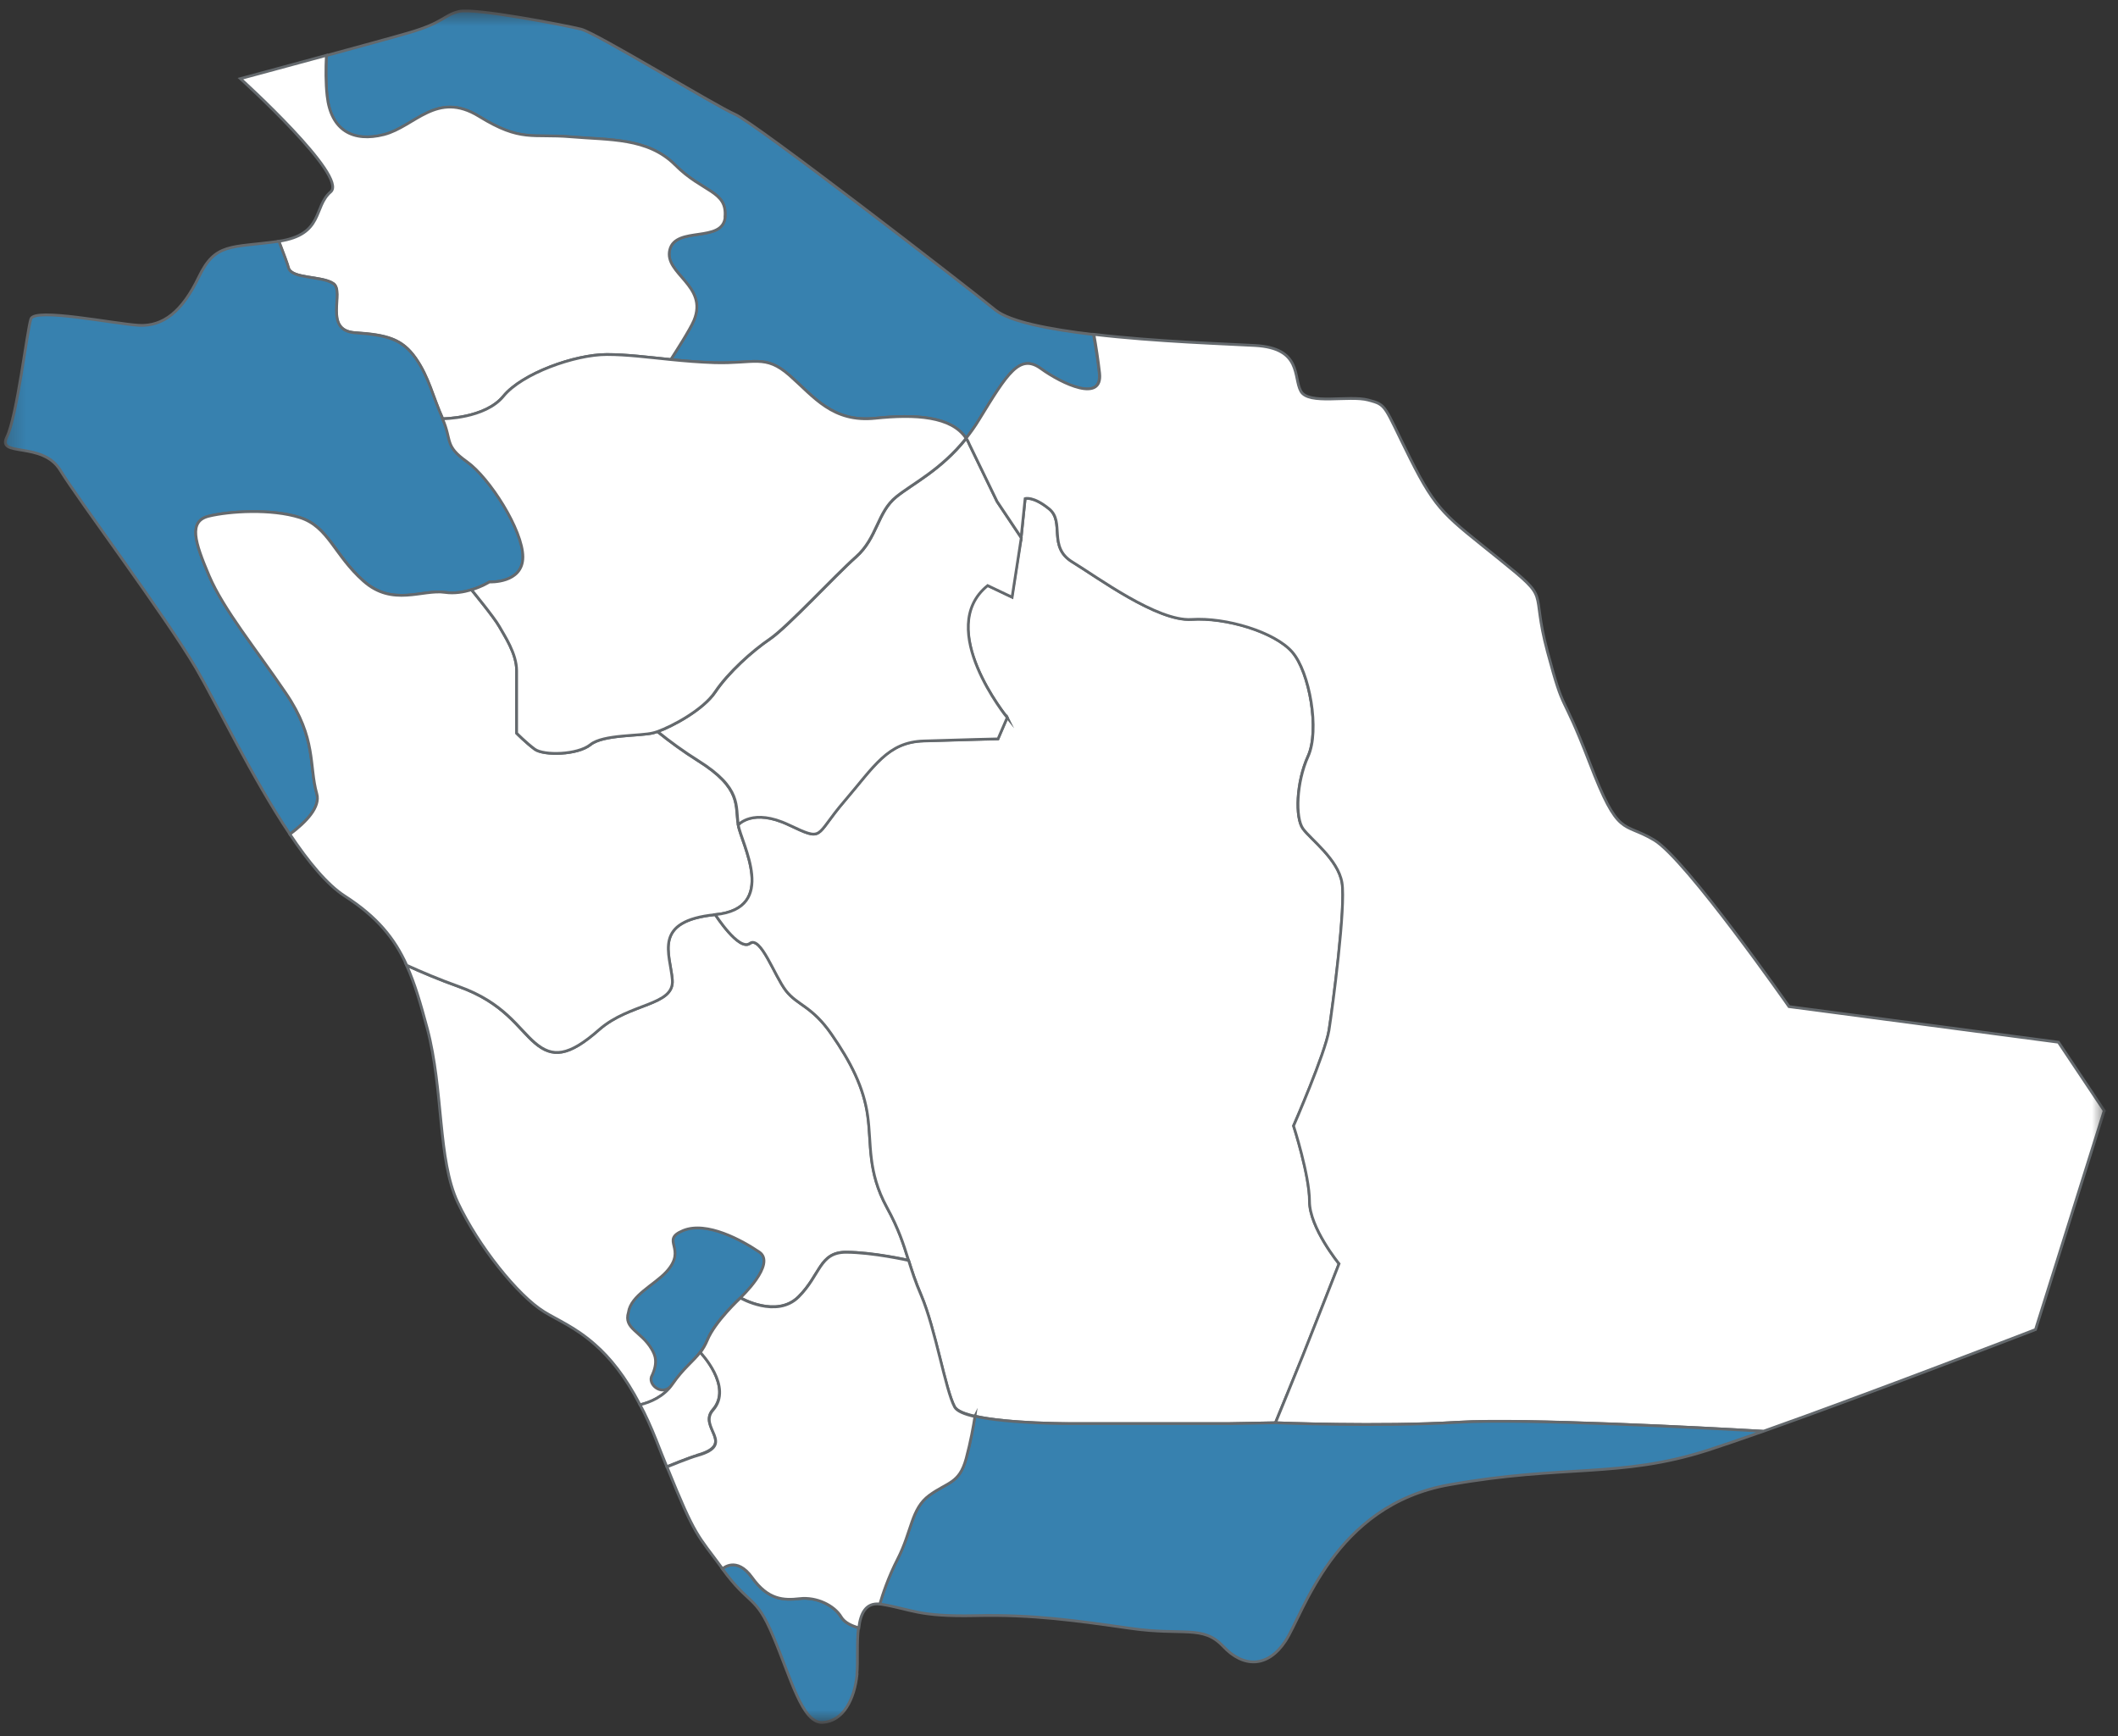 <svg width="122" height="100" viewBox="0 0 122 100" fill="none" xmlns="http://www.w3.org/2000/svg">
<rect x="0" y="0" width="122" height="100" fill="#333333" stroke="none"/>
<mask id="mask0_1476_4907" style="mask-type:luminance" maskUnits="userSpaceOnUse" x="0" y="0" width="122" height="100">
<path d="M121.289 0.54H0.219V99.3H121.289V0.54Z" fill="white"/>
</mask>
<g mask="url(#mask0_1476_4907)">
<path d="M51.099 69.56C49.959 67.47 50.219 65.9 49.989 64.28C49.769 62.66 49.019 61.18 47.899 59.56C46.779 57.94 45.939 57.91 45.279 57.06C44.619 56.21 43.839 53.88 43.199 54.34C42.569 54.8 41.209 52.68 41.209 52.68C37.539 53.04 38.599 54.94 38.719 56.44C38.839 57.94 36.269 57.75 34.499 59.31C32.729 60.87 31.809 60.92 30.819 60.08C29.829 59.24 29.049 57.76 26.409 56.82C25.309 56.43 24.269 55.99 23.419 55.6C23.889 56.63 24.229 57.81 24.609 59.23C25.559 62.82 25.199 66.77 26.369 69.26C27.539 71.75 29.809 74.61 31.349 75.56C32.109 76.03 33.149 76.45 34.279 77.45C35.119 78.19 36.009 79.26 36.869 80.92C37.449 80.78 38.229 80.46 38.729 79.74C39.369 78.81 39.919 78.44 40.339 77.89C40.489 77.69 40.629 77.46 40.749 77.17C41.189 76.1 42.649 74.75 42.649 74.75C42.649 74.75 44.729 75.95 45.999 74.69C47.269 73.43 47.199 72.12 48.729 72.12C50.259 72.12 52.339 72.59 52.339 72.59C52.049 71.68 51.789 70.82 51.099 69.56Z" fill="white"/>
<path d="M51.099 69.56C49.959 67.47 50.219 65.9 49.989 64.28C49.769 62.66 49.019 61.18 47.899 59.56C46.779 57.94 45.939 57.91 45.279 57.06C44.619 56.21 43.839 53.88 43.199 54.34C42.569 54.8 41.209 52.68 41.209 52.68C37.539 53.04 38.599 54.94 38.719 56.44C38.839 57.94 36.269 57.75 34.499 59.31C32.729 60.87 31.809 60.92 30.819 60.08C29.829 59.24 29.049 57.76 26.409 56.82C25.309 56.43 24.269 55.99 23.419 55.6C23.889 56.63 24.229 57.81 24.609 59.23C25.559 62.82 25.199 66.77 26.369 69.26C27.539 71.75 29.809 74.61 31.349 75.56C32.109 76.03 33.149 76.45 34.279 77.45C35.119 78.19 36.009 79.26 36.869 80.92C37.449 80.78 38.229 80.46 38.729 79.74C39.369 78.81 39.919 78.44 40.339 77.89C40.489 77.69 40.629 77.46 40.749 77.17C41.189 76.1 42.649 74.75 42.649 74.75C42.649 74.75 44.729 75.95 45.999 74.69C47.269 73.43 47.199 72.12 48.729 72.12C50.259 72.12 52.339 72.59 52.339 72.59C52.049 71.68 51.789 70.82 51.099 69.56Z" stroke="#64696D" stroke-width="0.16" stroke-miterlimit="10"/>
<path d="M59.959 21.24C58.729 20.35 58.029 21.52 56.409 24.16C56.159 24.56 55.909 24.92 55.649 25.25C54.819 23.97 52.709 23.85 50.429 24.09C47.949 24.35 46.889 22.86 45.469 21.62C44.059 20.38 43.449 20.96 41.139 20.89C40.269 20.86 39.429 20.79 38.629 20.71C38.879 20.32 39.749 18.97 39.959 18.46C40.799 16.44 38.229 15.78 38.569 14.39C38.909 13 41.629 14.02 41.759 12.5C41.889 10.98 40.469 11.09 38.889 9.51C37.309 7.92 35.099 8.08 32.879 7.89C30.659 7.7 30.019 8.21 27.589 6.71C25.159 5.21 23.899 7.3 22.119 7.76C20.349 8.22 19.049 7.54 18.839 5.52C18.759 4.8 18.769 3.97 18.799 3.2C20.699 2.68 22.629 2.16 23.509 1.9C25.559 1.31 25.559 0.87 26.439 0.66C27.319 0.44 32.589 1.46 33.469 1.68C34.349 1.9 41.159 6.07 42.329 6.58C43.499 7.09 55.359 16.25 57.339 17.86C58.169 18.53 60.439 18.97 62.989 19.27C63.119 19.98 63.249 20.8 63.319 21.5C63.499 23.22 61.169 22.13 59.939 21.24" fill="#3781AF"/>
<path d="M59.959 21.24C58.729 20.35 58.029 21.52 56.409 24.16C56.159 24.56 55.909 24.92 55.649 25.25C54.819 23.97 52.709 23.85 50.429 24.09C47.949 24.35 46.889 22.86 45.469 21.62C44.059 20.38 43.449 20.96 41.139 20.89C40.269 20.86 39.429 20.79 38.629 20.71C38.879 20.32 39.749 18.97 39.959 18.46C40.799 16.44 38.229 15.78 38.569 14.39C38.909 13 41.629 14.02 41.759 12.5C41.889 10.98 40.469 11.09 38.889 9.51C37.309 7.92 35.099 8.08 32.879 7.89C30.659 7.7 30.019 8.21 27.589 6.71C25.159 5.21 23.899 7.3 22.119 7.76C20.349 8.22 19.049 7.54 18.839 5.52C18.759 4.8 18.769 3.97 18.799 3.2C20.699 2.68 22.629 2.16 23.509 1.9C25.559 1.31 25.559 0.87 26.439 0.66C27.319 0.44 32.589 1.46 33.469 1.68C34.349 1.9 41.159 6.07 42.329 6.58C43.499 7.09 55.359 16.25 57.339 17.86C58.169 18.53 60.439 18.97 62.989 19.27C63.119 19.98 63.249 20.8 63.319 21.5C63.499 23.22 61.169 22.13 59.939 21.24H59.959Z" stroke="#64696D" stroke-width="0.16" stroke-miterlimit="10"/>
<path d="M41.77 12.499C41.64 14.02 38.92 12.999 38.58 14.389C38.24 15.78 40.81 16.439 39.97 18.459C39.76 18.97 38.89 20.32 38.64 20.709C37.33 20.579 36.11 20.419 34.96 20.419C33.1 20.419 30.06 21.52 29 22.82C27.94 24.119 25.49 24.119 25.49 24.119C24.92 22.86 24.7 21.739 23.93 20.63C23.16 19.52 22.3 19.279 20.44 19.16C18.58 19.029 19.85 16.779 19.19 16.329C18.53 15.88 16.77 16.07 16.6 15.419C16.55 15.22 16.33 14.63 16.05 13.899C18.67 13.509 18.03 11.919 19.05 11.05C20.08 10.169 13.85 4.529 13.85 4.529C13.85 4.529 16.31 3.869 18.8 3.189C18.76 3.959 18.76 4.789 18.84 5.509C19.06 7.529 20.35 8.199 22.12 7.749C23.9 7.289 25.16 5.199 27.59 6.699C30.02 8.199 30.66 7.689 32.88 7.879C35.1 8.069 37.31 7.919 38.89 9.499C40.47 11.089 41.89 10.979 41.76 12.489" fill="white"/>
<path d="M41.77 12.499C41.64 14.02 38.92 12.999 38.58 14.389C38.24 15.78 40.81 16.439 39.97 18.459C39.76 18.97 38.89 20.32 38.64 20.709C37.33 20.579 36.11 20.419 34.96 20.419C33.1 20.419 30.06 21.52 29 22.82C27.94 24.119 25.49 24.119 25.49 24.119C24.92 22.86 24.7 21.739 23.93 20.63C23.16 19.52 22.3 19.279 20.44 19.16C18.58 19.029 19.85 16.779 19.19 16.329C18.53 15.88 16.77 16.07 16.6 15.419C16.55 15.22 16.33 14.63 16.05 13.899C18.67 13.509 18.03 11.919 19.05 11.05C20.08 10.169 13.85 4.529 13.85 4.529C13.85 4.529 16.31 3.869 18.8 3.189C18.76 3.959 18.76 4.789 18.84 5.509C19.06 7.529 20.35 8.199 22.12 7.749C23.9 7.289 25.16 5.199 27.59 6.699C30.02 8.199 30.66 7.689 32.88 7.879C35.1 8.069 37.31 7.919 38.89 9.499C40.47 11.089 41.89 10.979 41.76 12.489L41.77 12.499Z" stroke="#64696D" stroke-width="0.16" stroke-miterlimit="10"/>
<path d="M30.129 32.079C30.129 33.629 28.199 33.519 28.199 33.519C28.199 33.519 27.779 33.779 27.169 33.969C26.729 34.109 26.179 34.199 25.639 34.119C24.349 33.929 22.639 34.959 20.949 33.469C19.269 31.979 18.929 30.329 17.279 29.809C15.629 29.289 13.229 29.439 12.039 29.729C10.839 30.019 11.219 31.219 12.049 33.169C12.889 35.119 14.699 37.319 16.469 39.929C18.239 42.539 17.789 44.099 18.249 45.719C18.469 46.479 17.639 47.349 16.699 48.049C14.539 44.829 12.469 40.509 11.299 38.499C9.539 35.499 4.489 28.759 3.469 27.079C2.439 25.399 -0.191 26.349 0.389 25.179C0.979 24.009 1.559 19.029 1.779 18.369C1.999 17.709 6.609 18.659 8.009 18.739C9.399 18.809 10.499 17.939 11.449 15.959C12.399 13.979 13.279 14.279 15.989 13.909C16.019 13.909 16.039 13.909 16.069 13.899C16.349 14.629 16.569 15.219 16.619 15.419C16.789 16.079 18.549 15.879 19.209 16.339C19.869 16.789 18.599 19.039 20.459 19.169C22.319 19.299 23.169 19.539 23.949 20.639C24.719 21.739 24.939 22.869 25.509 24.129C26.079 25.389 25.609 25.659 26.909 26.599C28.219 27.529 30.139 30.549 30.139 32.089" fill="#3781AF"/>
<path d="M30.129 32.079C30.129 33.629 28.199 33.519 28.199 33.519C28.199 33.519 27.779 33.779 27.169 33.969C26.729 34.109 26.179 34.199 25.639 34.119C24.349 33.929 22.639 34.959 20.949 33.469C19.269 31.979 18.929 30.329 17.279 29.809C15.629 29.289 13.229 29.439 12.039 29.729C10.839 30.019 11.219 31.219 12.049 33.169C12.889 35.119 14.699 37.319 16.469 39.929C18.239 42.539 17.789 44.099 18.249 45.719C18.469 46.479 17.639 47.349 16.699 48.049C14.539 44.829 12.469 40.509 11.299 38.499C9.539 35.499 4.489 28.759 3.469 27.079C2.439 25.399 -0.191 26.349 0.389 25.179C0.979 24.009 1.559 19.029 1.779 18.369C1.999 17.709 6.609 18.659 8.009 18.739C9.399 18.809 10.499 17.939 11.449 15.959C12.399 13.979 13.279 14.279 15.989 13.909C16.019 13.909 16.039 13.909 16.069 13.899C16.349 14.629 16.569 15.219 16.619 15.419C16.789 16.079 18.549 15.879 19.209 16.339C19.869 16.789 18.599 19.039 20.459 19.169C22.319 19.299 23.169 19.539 23.949 20.639C24.719 21.739 24.939 22.869 25.509 24.129C26.079 25.389 25.609 25.659 26.909 26.599C28.219 27.529 30.139 30.549 30.139 32.089L30.129 32.079Z" stroke="#64696D" stroke-width="0.16" stroke-miterlimit="10"/>
<path d="M41.219 52.68C37.549 53.04 38.609 54.94 38.729 56.44C38.849 57.94 36.279 57.75 34.509 59.31C32.739 60.87 31.819 60.92 30.829 60.08C29.839 59.24 29.059 57.76 26.419 56.82C25.319 56.43 24.269 55.98 23.429 55.6C22.719 54.03 21.719 52.81 19.859 51.61C18.849 50.96 17.759 49.64 16.699 48.05C17.639 47.35 18.469 46.48 18.249 45.72C17.789 44.1 18.249 42.54 16.469 39.93C14.699 37.32 12.889 35.13 12.049 33.17C11.219 31.22 10.839 30.02 12.029 29.73C13.229 29.44 15.629 29.29 17.269 29.81C18.919 30.33 19.249 31.98 20.939 33.47C22.619 34.96 24.329 33.93 25.629 34.12C26.179 34.2 26.719 34.1 27.159 33.97C27.159 33.97 28.469 35.56 28.759 36.08C29.049 36.6 29.769 37.64 29.759 38.63C29.749 39.62 29.759 42.23 29.759 42.23C29.759 42.23 30.289 42.77 30.799 43.15C31.309 43.53 33.269 43.49 34.009 42.89C34.749 42.29 36.909 42.4 37.639 42.21C37.709 42.19 37.779 42.17 37.869 42.14C38.569 42.7 39.369 43.29 40.199 43.81C42.759 45.41 42.329 46.42 42.519 47.51C42.699 48.6 44.869 52.33 41.199 52.69" fill="white"/>
<path d="M41.219 52.68C37.549 53.04 38.609 54.94 38.729 56.44C38.849 57.94 36.279 57.75 34.509 59.31C32.739 60.87 31.819 60.92 30.829 60.08C29.839 59.24 29.059 57.76 26.419 56.82C25.319 56.43 24.269 55.98 23.429 55.6C22.719 54.03 21.719 52.81 19.859 51.61C18.849 50.96 17.759 49.64 16.699 48.05C17.639 47.35 18.469 46.48 18.249 45.72C17.789 44.1 18.249 42.54 16.469 39.93C14.699 37.32 12.889 35.13 12.049 33.17C11.219 31.22 10.839 30.02 12.029 29.73C13.229 29.44 15.629 29.29 17.269 29.81C18.919 30.33 19.249 31.98 20.939 33.47C22.619 34.96 24.329 33.93 25.629 34.12C26.179 34.2 26.719 34.1 27.159 33.97C27.159 33.97 28.469 35.56 28.759 36.08C29.049 36.6 29.769 37.64 29.759 38.63C29.749 39.62 29.759 42.23 29.759 42.23C29.759 42.23 30.289 42.77 30.799 43.15C31.309 43.53 33.269 43.49 34.009 42.89C34.749 42.29 36.909 42.4 37.639 42.21C37.709 42.19 37.779 42.17 37.869 42.14C38.569 42.7 39.369 43.29 40.199 43.81C42.759 45.41 42.329 46.42 42.519 47.51C42.699 48.6 44.869 52.33 41.199 52.69L41.219 52.68Z" stroke="#64696D" stroke-width="0.16" stroke-miterlimit="10"/>
<path d="M42.649 74.749C42.649 74.749 41.179 76.099 40.749 77.169C40.629 77.459 40.489 77.689 40.339 77.889C39.919 78.439 39.379 78.809 38.729 79.739C38.229 80.459 37.359 79.829 37.519 79.309C37.949 78.439 37.709 78.01 37.539 77.71C36.929 76.669 35.909 76.54 36.199 75.59C36.339 74.609 37.689 74.01 38.379 73.26C39.629 71.9 37.989 71.439 39.349 70.879C40.709 70.319 42.749 71.449 43.739 72.119C44.729 72.799 42.649 74.749 42.649 74.749Z" fill="#3781AF"/>
<path d="M42.649 74.749C42.649 74.749 41.179 76.099 40.749 77.169C40.629 77.459 40.489 77.689 40.339 77.889C39.919 78.439 39.379 78.809 38.729 79.739C38.229 80.459 37.359 79.829 37.519 79.309C37.949 78.439 37.709 78.01 37.539 77.71C36.929 76.669 35.909 76.54 36.199 75.59C36.339 74.609 37.689 74.01 38.379 73.26C39.629 71.9 37.989 71.439 39.349 70.879C40.709 70.319 42.749 71.449 43.739 72.119C44.729 72.799 42.649 74.749 42.649 74.749Z" stroke="#64696D" stroke-width="0.16" stroke-miterlimit="10"/>
<path d="M40.179 83.82C39.699 83.95 38.409 84.48 38.409 84.48C38.229 84.03 38.019 83.52 37.799 82.95C37.499 82.19 37.189 81.51 36.869 80.91C37.449 80.77 38.229 80.45 38.729 79.73C39.369 78.8 39.919 78.43 40.339 77.88C40.339 77.88 42.239 79.86 41.059 81.2C40.189 82.2 42.429 83.17 40.179 83.81" fill="white"/>
<path d="M40.179 83.82C39.699 83.95 38.409 84.48 38.409 84.48C38.229 84.03 38.019 83.52 37.799 82.95C37.499 82.19 37.189 81.51 36.869 80.91C37.449 80.77 38.229 80.45 38.729 79.73C39.369 78.8 39.919 78.43 40.339 77.88C40.339 77.88 42.239 79.86 41.059 81.2C40.189 82.2 42.429 83.17 40.179 83.81V83.82Z" stroke="#64696D" stroke-width="0.16" stroke-miterlimit="10"/>
<path d="M49.37 96.43C49.22 97.89 48.57 99.14 47.39 99.21C46.21 99.28 45.56 96.65 44.53 94.23C43.51 91.81 43.21 92.55 41.6 90.35C41.6 90.35 42.41 89.59 43.31 90.86C44.22 92.13 45.1 92.18 46.05 92.07C47 91.96 48.04 92.45 48.44 93.13C48.63 93.45 49.05 93.64 49.45 93.75C49.34 94.61 49.43 95.69 49.36 96.42" fill="#3781AF"/>
<path d="M49.37 96.43C49.22 97.89 48.57 99.14 47.39 99.21C46.21 99.28 45.56 96.65 44.53 94.23C43.51 91.81 43.21 92.55 41.6 90.35C41.6 90.35 42.41 89.59 43.31 90.86C44.22 92.13 45.1 92.18 46.05 92.07C47 91.96 48.04 92.45 48.44 93.13C48.63 93.45 49.05 93.64 49.45 93.75C49.34 94.61 49.43 95.69 49.36 96.42L49.37 96.43Z" stroke="#64696D" stroke-width="0.16" stroke-miterlimit="10"/>
<path d="M75.439 69.2C75.439 70.71 77.139 72.79 77.139 72.79C77.139 72.79 75.389 77.26 75.059 78.07C74.729 78.88 73.469 81.95 73.469 81.95L70.739 82H61.679C61.679 82 55.519 82.02 54.979 81.02C54.439 80.02 53.879 76.56 53.049 74.58C52.719 73.8 52.519 73.18 52.329 72.58C52.039 71.66 51.779 70.81 51.089 69.55C49.949 67.46 50.209 65.89 49.979 64.27C49.759 62.65 49.009 61.17 47.889 59.56C46.769 57.94 45.929 57.91 45.269 57.06C44.609 56.21 43.819 53.88 43.189 54.34C42.559 54.8 41.199 52.68 41.199 52.68C44.869 52.32 42.699 48.59 42.519 47.5C42.519 47.5 43.349 46.52 45.419 47.5C47.489 48.48 46.879 48.19 48.619 46.15C50.359 44.12 51.119 42.73 53.209 42.67C55.299 42.61 57.479 42.55 57.479 42.55L58.009 41.32C58.009 41.32 53.809 36.17 56.869 33.7L58.279 34.37L58.819 30.94L59.049 28.71C59.049 28.71 59.509 28.56 60.429 29.3C61.349 30.05 60.339 31.48 61.769 32.36C63.199 33.24 66.669 35.8 68.639 35.67C70.609 35.54 73.429 36.39 74.429 37.54C75.439 38.69 76.019 42.06 75.349 43.55C74.669 45.04 74.589 47.11 75.059 47.73C75.519 48.35 77.069 49.47 77.309 50.83C77.539 52.19 76.769 58.01 76.559 59.34C76.349 60.68 74.519 64.84 74.519 64.84C74.519 64.84 75.439 67.68 75.439 69.19" fill="white"/>
<path d="M75.439 69.2C75.439 70.71 77.139 72.79 77.139 72.79C77.139 72.79 75.389 77.26 75.059 78.07C74.729 78.88 73.469 81.95 73.469 81.95L70.739 82H61.679C61.679 82 55.519 82.02 54.979 81.02C54.439 80.02 53.879 76.56 53.049 74.58C52.719 73.8 52.519 73.18 52.329 72.58C52.039 71.66 51.779 70.81 51.089 69.55C49.949 67.46 50.209 65.89 49.979 64.27C49.759 62.65 49.009 61.17 47.889 59.56C46.769 57.94 45.929 57.91 45.269 57.06C44.609 56.21 43.819 53.88 43.189 54.34C42.559 54.8 41.199 52.68 41.199 52.68C44.869 52.32 42.699 48.59 42.519 47.5C42.519 47.5 43.349 46.52 45.419 47.5C47.489 48.48 46.879 48.19 48.619 46.15C50.359 44.12 51.119 42.73 53.209 42.67C55.299 42.61 57.479 42.55 57.479 42.55L58.009 41.32C58.009 41.32 53.809 36.17 56.869 33.7L58.279 34.37L58.819 30.94L59.049 28.71C59.049 28.71 59.509 28.56 60.429 29.3C61.349 30.05 60.339 31.48 61.769 32.36C63.199 33.24 66.669 35.8 68.639 35.67C70.609 35.54 73.429 36.39 74.429 37.54C75.439 38.69 76.019 42.06 75.349 43.55C74.669 45.04 74.589 47.11 75.059 47.73C75.519 48.35 77.069 49.47 77.309 50.83C77.539 52.19 76.769 58.01 76.559 59.34C76.349 60.68 74.519 64.84 74.519 64.84C74.519 64.84 75.439 67.68 75.439 69.19V69.2Z" stroke="#64696D" stroke-width="0.16" stroke-miterlimit="10"/>
<path d="M58.019 41.33L57.489 42.56C57.489 42.56 55.309 42.61 53.219 42.68C51.129 42.74 50.369 44.13 48.629 46.16C46.889 48.19 47.499 48.48 45.429 47.51C43.359 46.53 42.529 47.51 42.529 47.51C42.349 46.42 42.769 45.41 40.209 43.81C39.379 43.29 38.569 42.7 37.879 42.14C38.739 41.83 40.519 40.87 41.199 39.86C41.949 38.75 43.319 37.5 44.359 36.8C45.389 36.1 48.069 33.18 49.309 32.08C50.549 30.98 50.529 29.5 51.639 28.61C52.579 27.85 54.199 27.08 55.659 25.25C55.729 25.36 55.799 25.48 55.849 25.61L57.439 28.89L58.829 30.97L58.299 34.4L56.889 33.73C53.829 36.2 58.029 41.35 58.029 41.35" fill="white"/>
<path d="M58.019 41.33L57.489 42.56C57.489 42.56 55.309 42.61 53.219 42.68C51.129 42.74 50.369 44.13 48.629 46.16C46.889 48.19 47.499 48.48 45.429 47.51C43.359 46.53 42.529 47.51 42.529 47.51C42.349 46.42 42.769 45.41 40.209 43.81C39.379 43.29 38.569 42.7 37.879 42.14C38.739 41.83 40.519 40.87 41.199 39.86C41.949 38.75 43.319 37.5 44.359 36.8C45.389 36.1 48.069 33.18 49.309 32.08C50.549 30.98 50.529 29.5 51.639 28.61C52.579 27.85 54.199 27.08 55.659 25.25C55.729 25.36 55.799 25.48 55.849 25.61L57.439 28.89L58.829 30.97L58.299 34.4L56.889 33.73C53.829 36.2 58.029 41.35 58.029 41.35L58.019 41.33Z" stroke="#64696D" stroke-width="0.16" stroke-miterlimit="10"/>
<path d="M55.649 25.25C54.189 27.08 52.569 27.85 51.629 28.61C50.519 29.5 50.539 30.98 49.299 32.08C48.059 33.18 45.379 36.09 44.349 36.8C43.319 37.5 41.939 38.74 41.189 39.86C40.509 40.88 38.739 41.83 37.869 42.14C37.789 42.17 37.709 42.19 37.639 42.21C36.909 42.41 34.749 42.29 34.009 42.89C33.269 43.49 31.309 43.53 30.799 43.15C30.289 42.77 29.759 42.23 29.759 42.23C29.759 42.23 29.759 39.62 29.759 38.63C29.759 37.64 29.049 36.6 28.759 36.08C28.469 35.56 27.159 33.97 27.159 33.97C27.769 33.79 28.189 33.52 28.189 33.52C28.189 33.52 30.119 33.62 30.119 32.08C30.119 30.54 28.199 27.52 26.889 26.59C25.579 25.66 26.049 25.39 25.489 24.12C25.489 24.12 27.939 24.12 28.999 22.82C30.059 21.52 33.099 20.42 34.959 20.42C36.109 20.42 37.329 20.58 38.639 20.71C39.439 20.79 40.269 20.86 41.149 20.89C43.449 20.96 44.069 20.38 45.479 21.62C46.889 22.86 47.959 24.35 50.429 24.09C52.709 23.85 54.819 23.97 55.649 25.25Z" fill="white"/>
<path d="M55.649 25.25C54.189 27.08 52.569 27.85 51.629 28.61C50.519 29.5 50.539 30.98 49.299 32.08C48.059 33.18 45.379 36.09 44.349 36.8C43.319 37.5 41.939 38.74 41.189 39.86C40.509 40.88 38.739 41.83 37.869 42.14C37.789 42.17 37.709 42.19 37.639 42.21C36.909 42.41 34.749 42.29 34.009 42.89C33.269 43.49 31.309 43.53 30.799 43.15C30.289 42.77 29.759 42.23 29.759 42.23C29.759 42.23 29.759 39.62 29.759 38.63C29.759 37.64 29.049 36.6 28.759 36.08C28.469 35.56 27.159 33.97 27.159 33.97C27.769 33.79 28.189 33.52 28.189 33.52C28.189 33.52 30.119 33.62 30.119 32.08C30.119 30.54 28.199 27.52 26.889 26.59C25.579 25.66 26.049 25.39 25.489 24.12C25.489 24.12 27.939 24.12 28.999 22.82C30.059 21.52 33.099 20.42 34.959 20.42C36.109 20.42 37.329 20.58 38.639 20.71C39.439 20.79 40.269 20.86 41.149 20.89C43.449 20.96 44.069 20.38 45.479 21.62C46.889 22.86 47.959 24.35 50.429 24.09C52.709 23.85 54.819 23.97 55.649 25.25Z" stroke="#64696D" stroke-width="0.16" stroke-miterlimit="10"/>
<path d="M121.199 63.99L117.249 76.58C117.249 76.58 107.699 80.27 101.569 82.44C98.109 82.24 87.769 81.7 83.989 81.92C79.419 82.19 73.469 81.95 73.469 81.95C73.469 81.95 74.729 78.88 75.049 78.07C75.379 77.26 77.129 72.79 77.129 72.79C77.129 72.79 75.429 70.71 75.429 69.2C75.429 67.69 74.509 64.85 74.509 64.85C74.509 64.85 76.329 60.68 76.549 59.35C76.759 58.01 77.529 52.19 77.299 50.84C77.069 49.49 75.519 48.37 75.059 47.74C74.599 47.12 74.669 45.05 75.349 43.56C76.029 42.07 75.439 38.7 74.429 37.55C73.419 36.4 70.609 35.55 68.639 35.68C66.669 35.81 63.199 33.24 61.769 32.37C60.339 31.5 61.359 30.06 60.429 29.31C59.509 28.56 59.049 28.72 59.049 28.72L58.819 30.96L57.429 28.88L55.839 25.6C55.789 25.47 55.729 25.35 55.649 25.24C55.909 24.91 56.169 24.55 56.409 24.15C58.029 21.51 58.729 20.34 59.959 21.23C61.189 22.12 63.529 23.21 63.339 21.49C63.259 20.79 63.139 19.97 63.009 19.26C66.579 19.68 70.709 19.81 72.289 19.9C74.999 20.05 74.489 21.73 74.929 22.53C75.369 23.34 77.709 22.75 78.809 23.04C79.909 23.33 79.689 23.33 81.229 26.41C82.769 29.49 83.279 29.71 86.359 32.2C89.439 34.69 88.119 33.74 89.139 37.55C90.159 41.36 89.869 39.53 91.559 43.92C93.239 48.31 93.459 47.29 95.289 48.39C97.119 49.49 103.049 57.98 103.049 57.98L118.569 60.03L121.209 63.98L121.199 63.99Z" fill="white"/>
<path d="M121.199 63.99L117.249 76.58C117.249 76.58 107.699 80.27 101.569 82.44C98.109 82.24 87.769 81.7 83.989 81.92C79.419 82.19 73.469 81.95 73.469 81.95C73.469 81.95 74.729 78.88 75.049 78.07C75.379 77.26 77.129 72.79 77.129 72.79C77.129 72.79 75.429 70.71 75.429 69.2C75.429 67.69 74.509 64.85 74.509 64.85C74.509 64.85 76.329 60.68 76.549 59.35C76.759 58.01 77.529 52.19 77.299 50.84C77.069 49.49 75.519 48.37 75.059 47.74C74.599 47.12 74.669 45.05 75.349 43.56C76.029 42.07 75.439 38.7 74.429 37.55C73.419 36.4 70.609 35.55 68.639 35.68C66.669 35.81 63.199 33.24 61.769 32.37C60.339 31.5 61.359 30.06 60.429 29.31C59.509 28.56 59.049 28.72 59.049 28.72L58.819 30.96L57.429 28.88L55.839 25.6C55.789 25.47 55.729 25.35 55.649 25.24C55.909 24.91 56.169 24.55 56.409 24.15C58.029 21.51 58.729 20.34 59.959 21.23C61.189 22.12 63.529 23.21 63.339 21.49C63.259 20.79 63.139 19.97 63.009 19.26C66.579 19.68 70.709 19.81 72.289 19.9C74.999 20.05 74.489 21.73 74.929 22.53C75.369 23.34 77.709 22.75 78.809 23.04C79.909 23.33 79.689 23.33 81.229 26.41C82.769 29.49 83.279 29.71 86.359 32.2C89.439 34.69 88.119 33.74 89.139 37.55C90.159 41.36 89.869 39.53 91.559 43.92C93.239 48.31 93.459 47.29 95.289 48.39C97.119 49.49 103.049 57.98 103.049 57.98L118.569 60.03L121.209 63.98L121.199 63.99Z" stroke="#64696D" stroke-width="0.16" stroke-miterlimit="10"/>
<path d="M101.569 82.439C100.319 82.879 99.209 83.259 98.349 83.539C93.299 85.149 90.149 84.339 83.489 85.519C76.829 86.689 75.069 92.989 74.039 94.529C73.019 96.069 71.619 96.069 70.449 94.819C69.279 93.579 68.179 94.229 65.099 93.789C62.029 93.349 59.459 92.979 56.169 93.059C52.869 93.129 52.509 92.689 50.749 92.399C50.719 92.399 50.689 92.399 50.669 92.389C50.829 91.849 51.149 90.869 51.699 89.789C52.519 88.189 52.469 86.899 53.519 86.129C54.569 85.359 55.259 85.459 55.639 84.019C55.899 83.069 56.059 82.109 56.149 81.569C58.089 82.009 61.689 81.999 61.689 81.999H70.749L73.479 81.949C73.479 81.949 79.429 82.199 83.999 81.919C87.779 81.689 98.119 82.239 101.579 82.439" fill="#3781AF"/>
<path d="M101.569 82.439C100.319 82.879 99.209 83.259 98.349 83.539C93.299 85.149 90.149 84.339 83.489 85.519C76.829 86.689 75.069 92.989 74.039 94.529C73.019 96.069 71.619 96.069 70.449 94.819C69.279 93.579 68.179 94.229 65.099 93.789C62.029 93.349 59.459 92.979 56.169 93.059C52.869 93.129 52.509 92.689 50.749 92.399C50.719 92.399 50.689 92.399 50.669 92.389C50.829 91.849 51.149 90.869 51.699 89.789C52.519 88.189 52.469 86.899 53.519 86.129C54.569 85.359 55.259 85.459 55.639 84.019C55.899 83.069 56.059 82.109 56.149 81.569C58.089 82.009 61.689 81.999 61.689 81.999H70.749L73.479 81.949C73.479 81.949 79.429 82.199 83.999 81.919C87.779 81.689 98.119 82.239 101.579 82.439H101.569Z" stroke="#64696D" stroke-width="0.16" stroke-miterlimit="10"/>
<path d="M56.159 81.57C56.079 82.11 55.909 83.06 55.649 84.02C55.259 85.46 54.579 85.36 53.529 86.13C52.479 86.9 52.529 88.19 51.709 89.79C51.159 90.86 50.839 91.85 50.679 92.39C49.869 92.3 49.569 92.93 49.469 93.76C49.069 93.65 48.649 93.46 48.459 93.14C48.059 92.46 47.019 91.97 46.069 92.08C45.119 92.19 44.239 92.14 43.329 90.87C42.419 89.6 41.619 90.36 41.619 90.36C40.169 88.38 40.079 88.6 38.419 84.49C38.419 84.49 39.709 83.96 40.189 83.83C42.439 83.19 40.189 82.22 41.069 81.22C42.249 79.88 40.339 77.9 40.339 77.9C40.489 77.7 40.629 77.47 40.749 77.18C41.189 76.11 42.649 74.76 42.649 74.76C42.649 74.76 44.729 75.96 45.999 74.7C47.269 73.43 47.199 72.13 48.729 72.13C50.259 72.13 52.339 72.6 52.339 72.6C52.529 73.2 52.719 73.82 53.059 74.6C53.899 76.57 54.449 80.03 54.989 81.04C55.119 81.28 55.559 81.46 56.149 81.59" fill="white"/>
<path d="M56.159 81.57C56.079 82.11 55.909 83.06 55.649 84.02C55.259 85.46 54.579 85.36 53.529 86.13C52.479 86.9 52.529 88.19 51.709 89.79C51.159 90.86 50.839 91.85 50.679 92.39C49.869 92.3 49.569 92.93 49.469 93.76C49.069 93.65 48.649 93.46 48.459 93.14C48.059 92.46 47.019 91.97 46.069 92.08C45.119 92.19 44.239 92.14 43.329 90.87C42.419 89.6 41.619 90.36 41.619 90.36C40.169 88.38 40.079 88.6 38.419 84.49C38.419 84.49 39.709 83.96 40.189 83.83C42.439 83.19 40.189 82.22 41.069 81.22C42.249 79.88 40.339 77.9 40.339 77.9C40.489 77.7 40.629 77.47 40.749 77.18C41.189 76.11 42.649 74.76 42.649 74.76C42.649 74.76 44.729 75.96 45.999 74.7C47.269 73.43 47.199 72.13 48.729 72.13C50.259 72.13 52.339 72.6 52.339 72.6C52.529 73.2 52.719 73.82 53.059 74.6C53.899 76.57 54.449 80.03 54.989 81.04C55.119 81.28 55.559 81.46 56.149 81.59L56.159 81.57Z" stroke="#64696D" stroke-width="0.16" stroke-miterlimit="10"/>
</g>
</svg>
